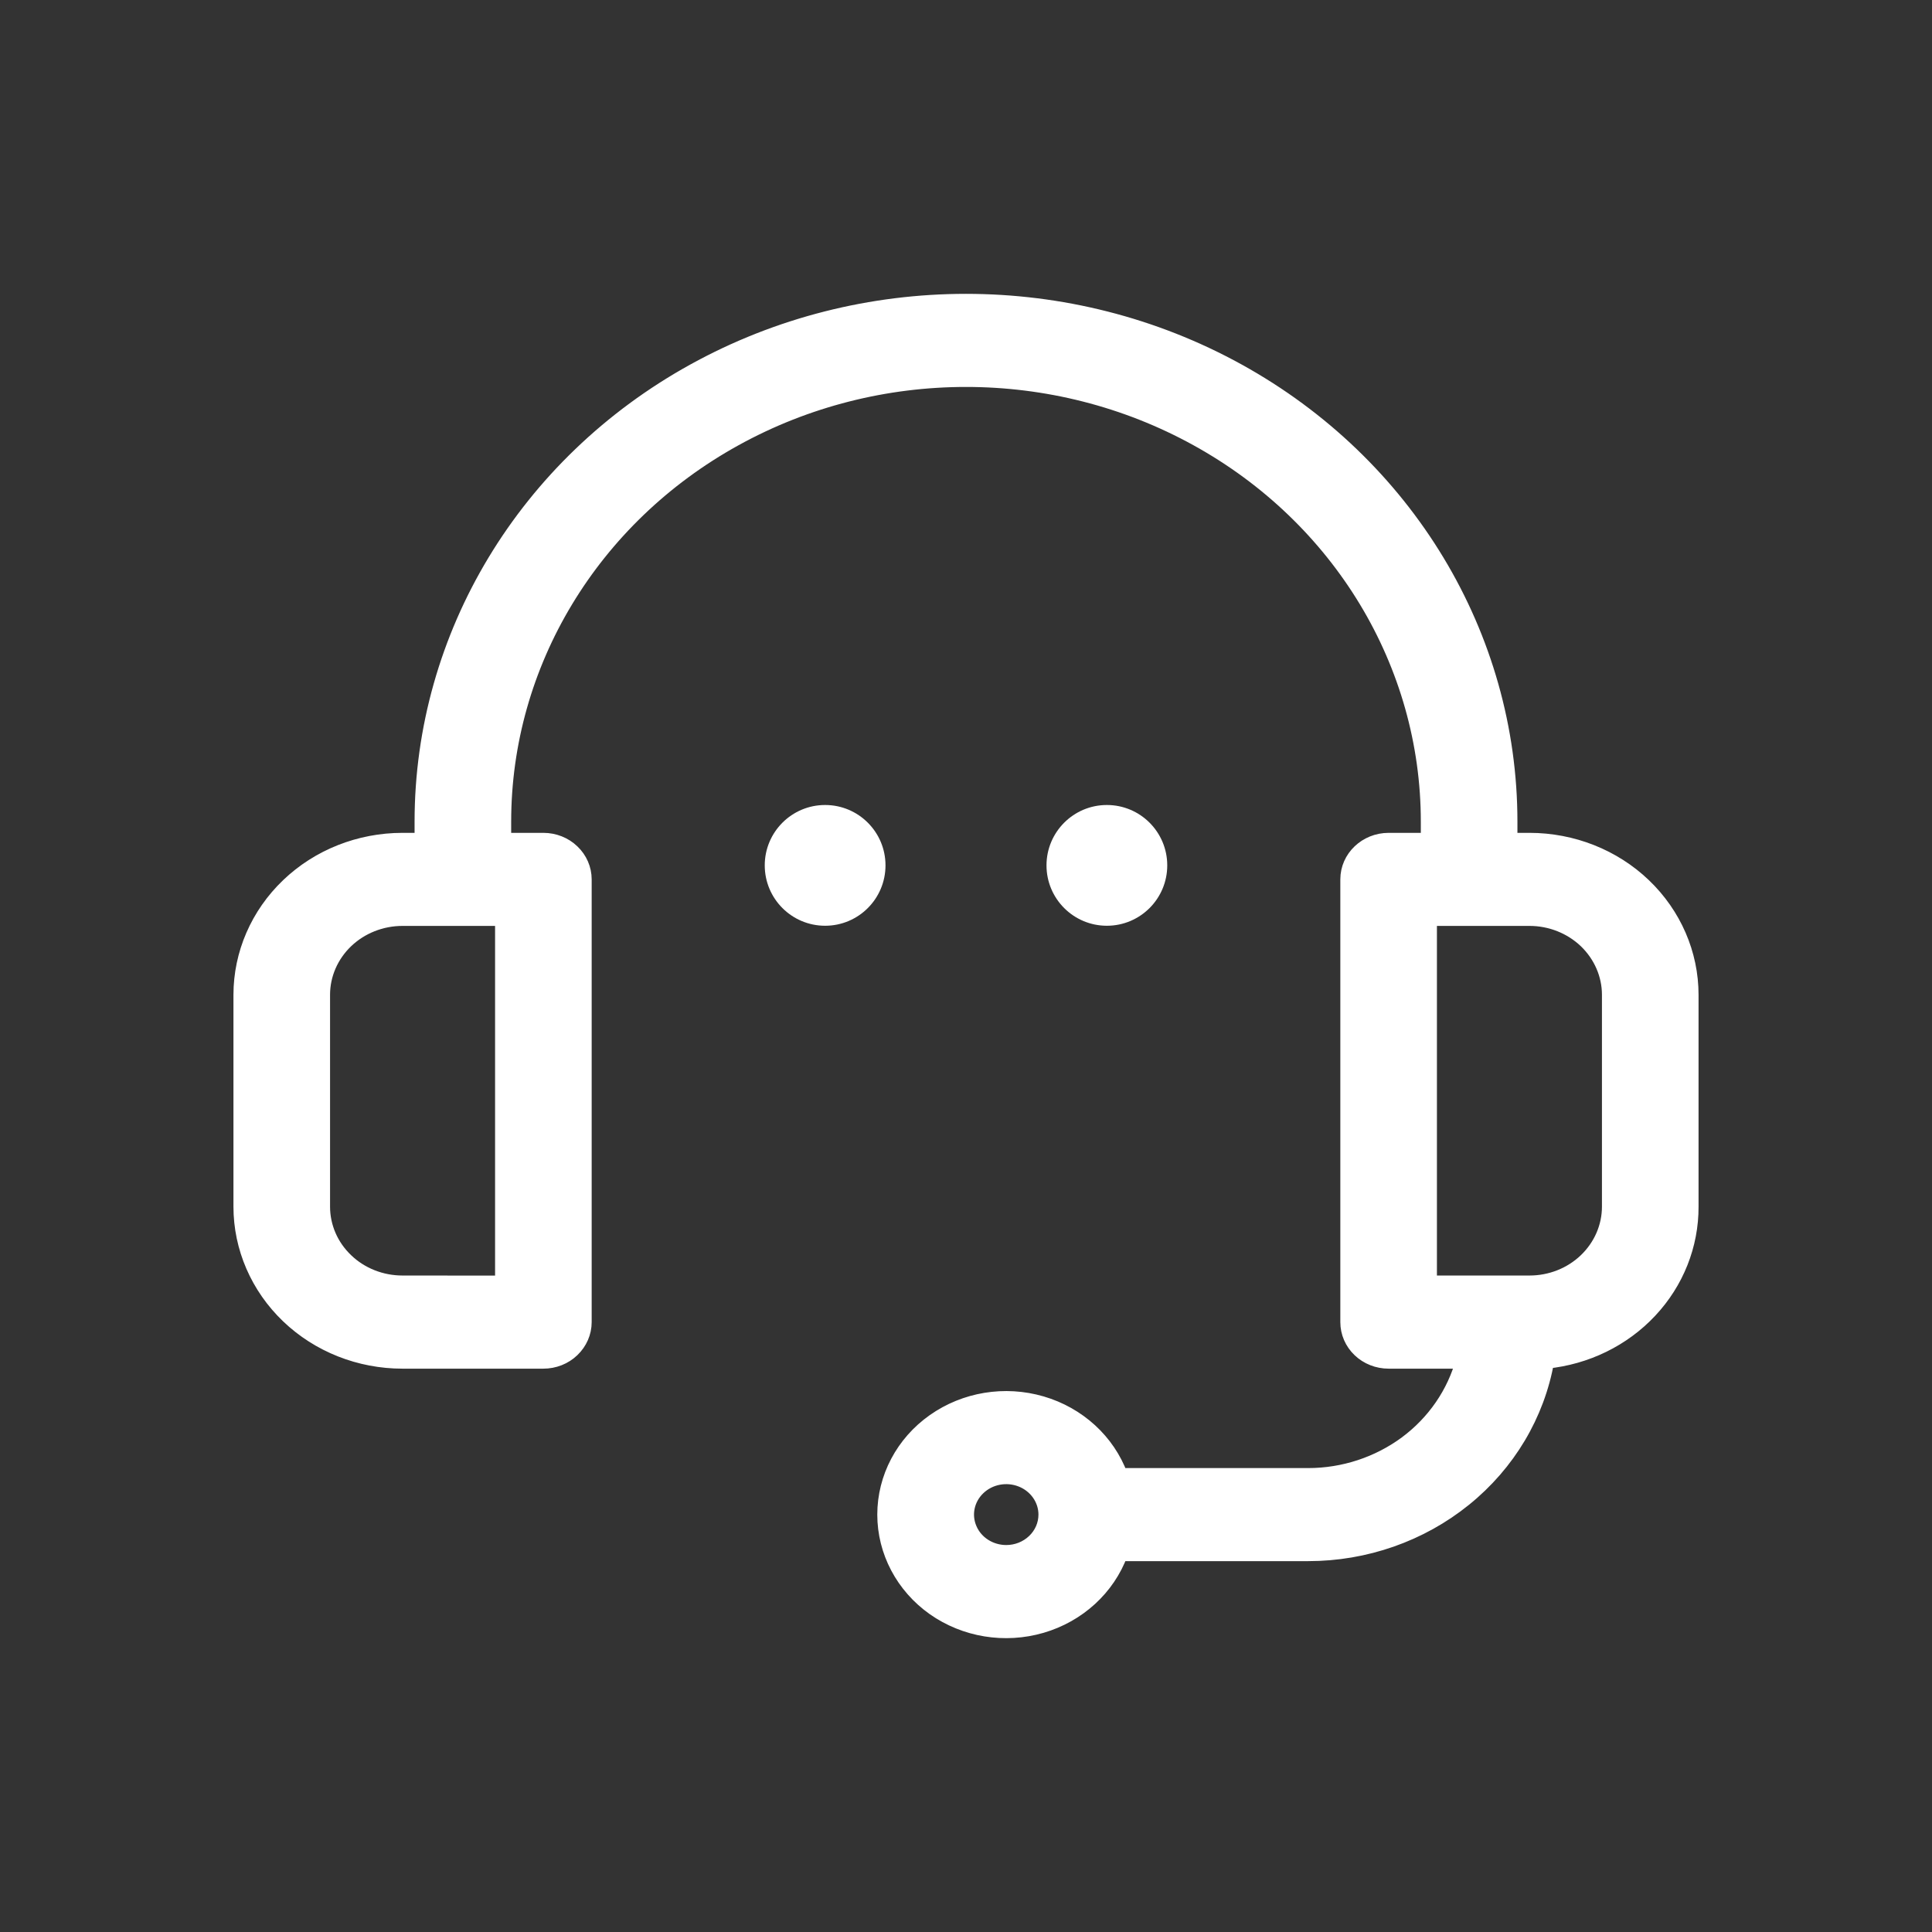 <svg width="24" height="24" viewBox="0 0 24 24" fill="none" xmlns="http://www.w3.org/2000/svg">
<rect x="0" y="0" width="24" height="24" fill="#333333" stroke="none"/>
<path d="M19 10.446H18.75V10.207C18.75 7.9 17.463 5.768 15.375 4.615C13.286 3.462 10.713 3.462 8.625 4.615C6.536 5.768 5.25 7.9 5.25 10.207V10.446H5C4.469 10.446 3.961 10.647 3.586 11.006C3.211 11.365 3 11.851 3 12.359V14.989C3 15.496 3.211 15.983 3.586 16.342C3.961 16.701 4.469 16.902 5 16.902H6.75C6.882 16.902 7.01 16.852 7.103 16.762C7.197 16.672 7.25 16.551 7.25 16.424V10.924C7.25 10.797 7.197 10.675 7.103 10.586C7.01 10.496 6.882 10.446 6.75 10.446H6.25V10.207C6.25 8.242 7.346 6.426 9.125 5.444C10.904 4.461 13.096 4.461 14.875 5.444C16.654 6.426 17.75 8.242 17.75 10.207V10.446H17.25C16.974 10.446 16.75 10.66 16.75 10.924V16.424C16.75 16.551 16.802 16.672 16.896 16.762C16.99 16.852 17.117 16.902 17.25 16.902H18.185H18.185C18.074 17.312 17.824 17.676 17.474 17.936C17.123 18.195 16.693 18.337 16.25 18.337H13.912C13.754 17.908 13.392 17.576 12.937 17.443C12.482 17.31 11.989 17.391 11.606 17.662C11.224 17.932 10.998 18.36 10.998 18.815C10.998 19.27 11.224 19.698 11.606 19.969C11.989 20.239 12.482 20.32 12.937 20.187C13.392 20.054 13.754 19.722 13.912 19.293H16.25C16.959 19.293 17.644 19.053 18.186 18.615C18.727 18.178 19.089 17.571 19.207 16.902C19.701 16.853 20.158 16.63 20.489 16.276C20.82 15.923 21.002 15.464 21 14.989V12.359C21 11.851 20.789 11.365 20.414 11.006C20.039 10.647 19.53 10.446 19 10.446L19 10.446ZM6.25 15.946L5 15.945C4.735 15.945 4.48 15.845 4.293 15.665C4.105 15.486 4 15.243 4 14.989V12.358C4 12.105 4.105 11.862 4.293 11.682C4.48 11.503 4.735 11.402 5 11.402H6.25V15.946ZM12.5 19.293C12.298 19.293 12.115 19.177 12.038 18.998C11.96 18.819 12.003 18.614 12.146 18.477C12.289 18.34 12.504 18.299 12.691 18.373C12.878 18.447 13 18.622 13 18.815C13 18.942 12.947 19.064 12.853 19.153C12.759 19.243 12.632 19.293 12.5 19.293ZM20 14.989C20 15.243 19.894 15.486 19.707 15.665C19.519 15.845 19.265 15.945 19 15.945H17.75V11.402H19C19.265 11.402 19.519 11.503 19.707 11.682C19.894 11.862 20 12.105 20 12.358V14.989Z" fill="white" stroke="white" stroke-width="0.2"/>
<circle cx="10.25" cy="10.75" r="0.75" fill="white"/>
<circle cx="13.75" cy="10.75" r="0.75" fill="white"/>
</svg>
